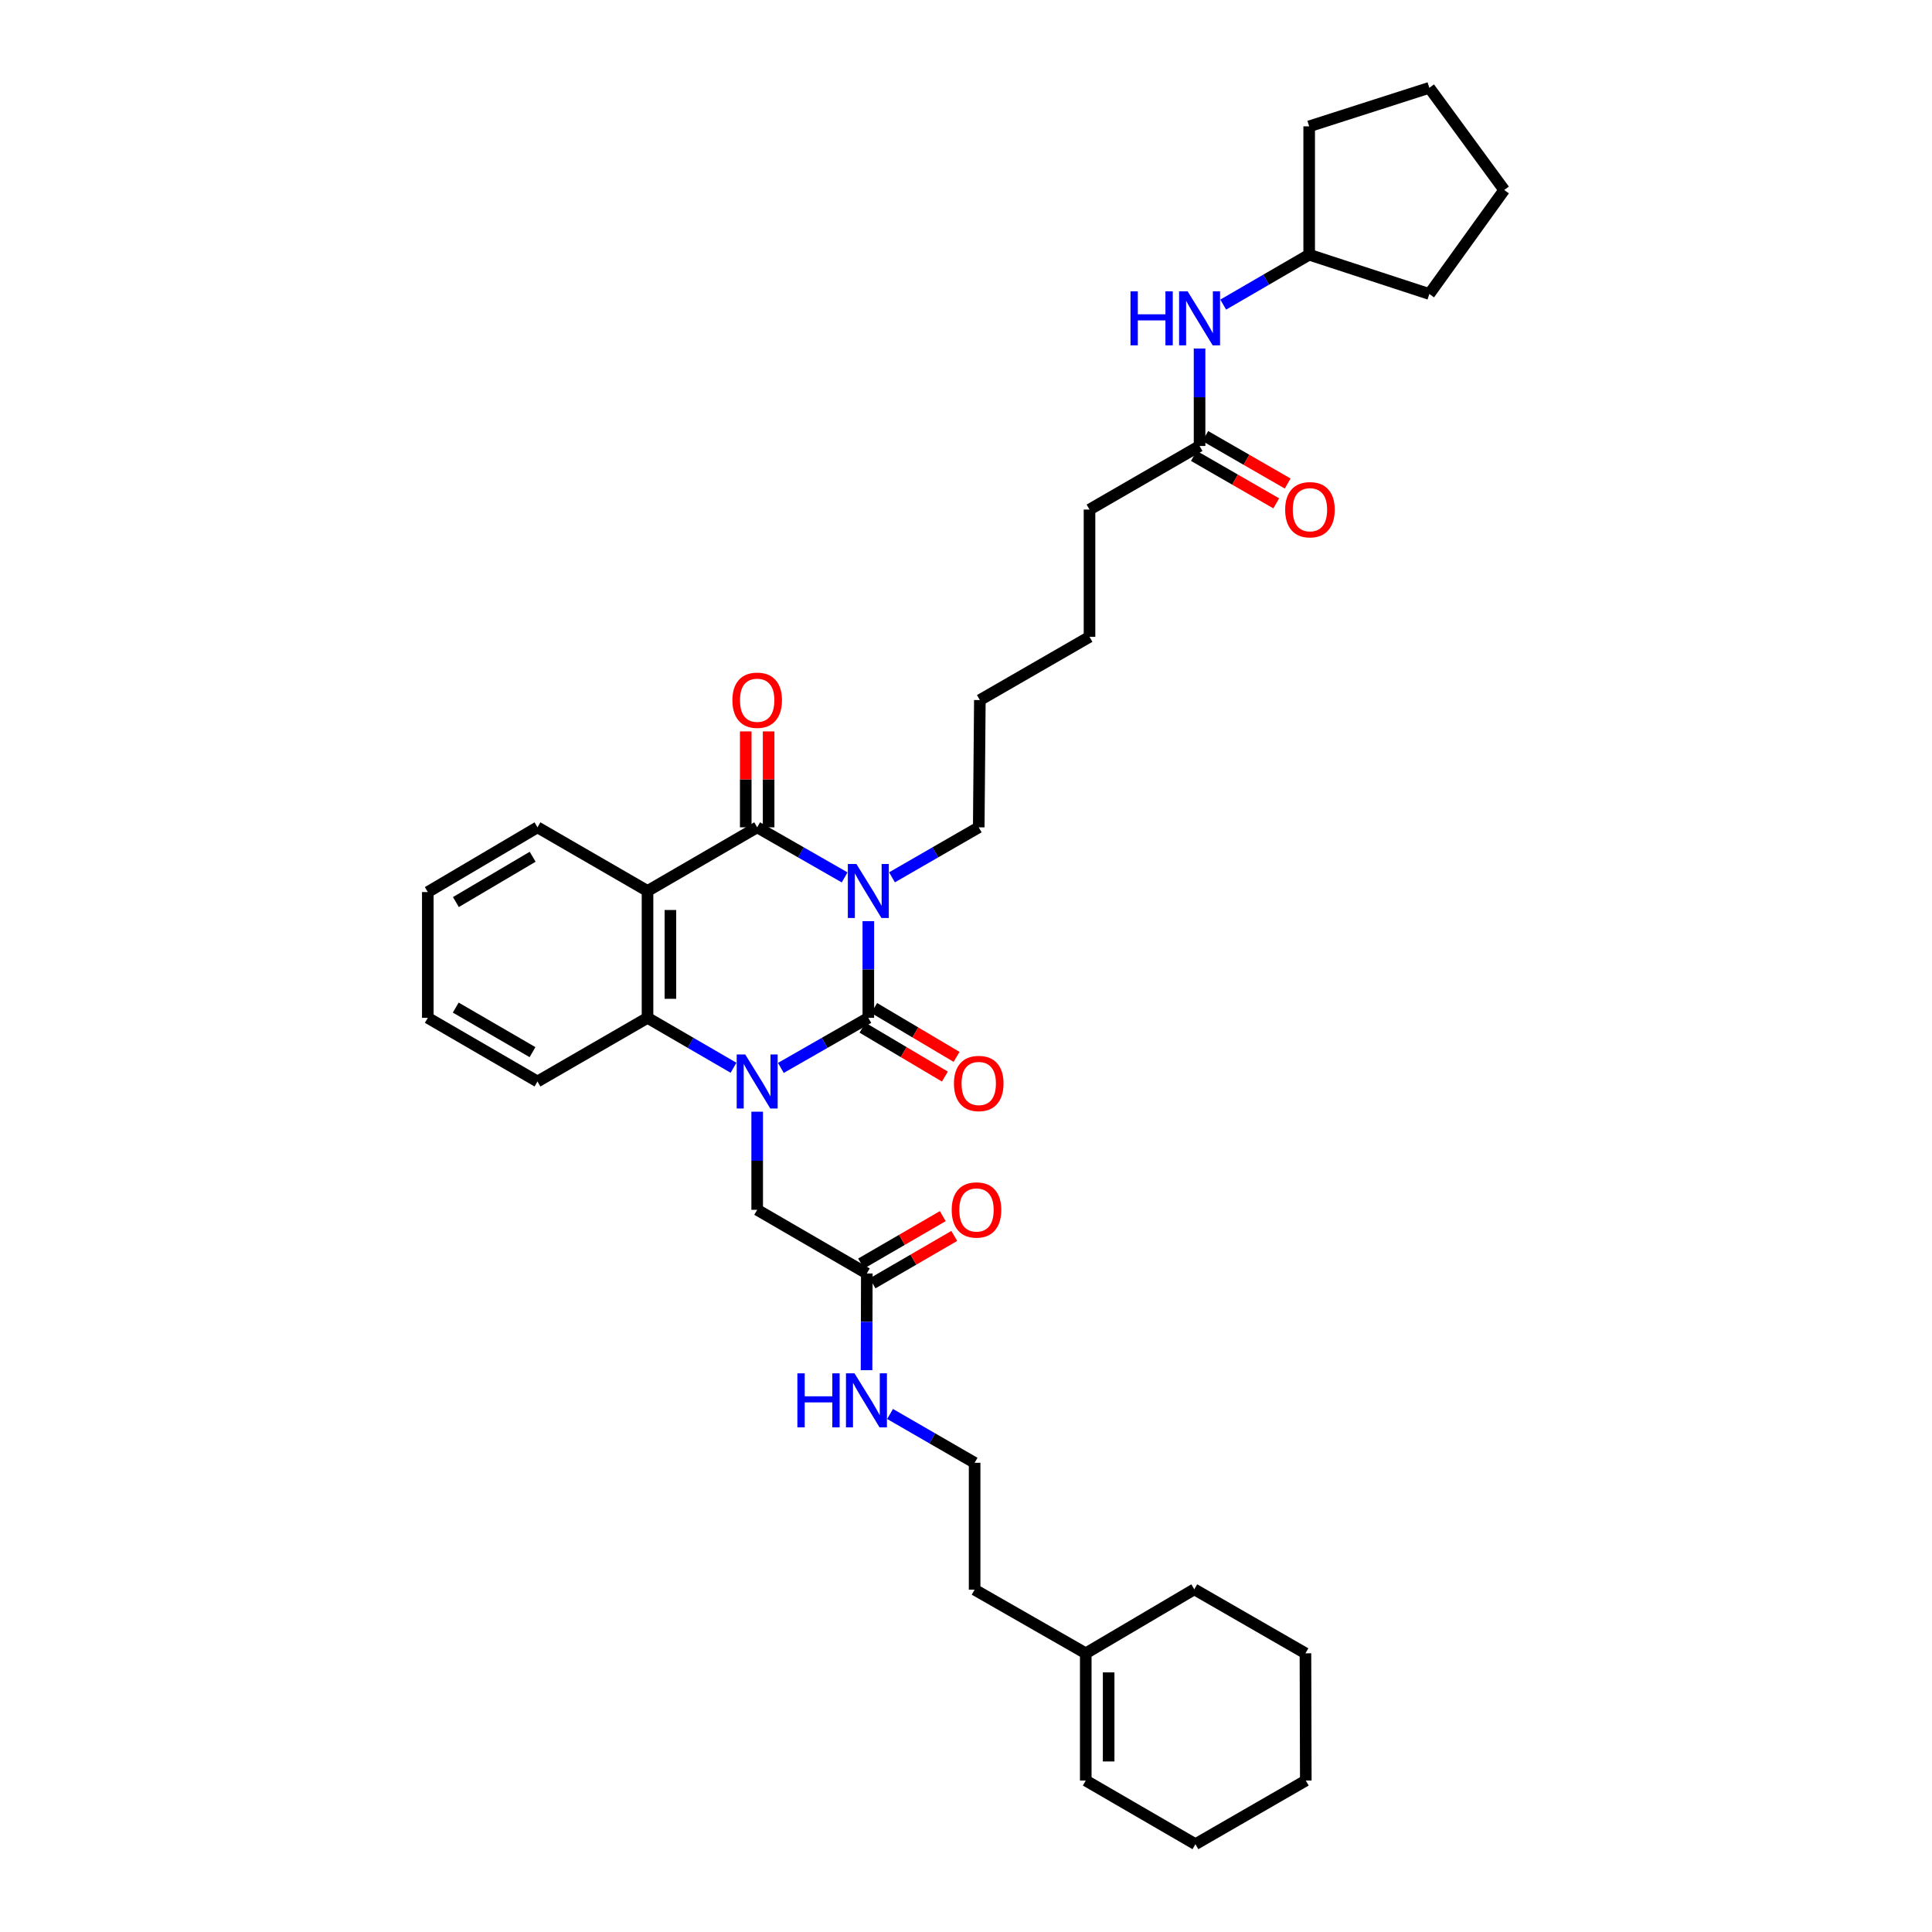 <?xml version='1.0' encoding='iso-8859-1'?>
<svg version='1.1' baseProfile='full'
              xmlns='http://www.w3.org/2000/svg'
                      xmlns:rdkit='http://www.rdkit.org/xml'
                      xmlns:xlink='http://www.w3.org/1999/xlink'
                  xml:space='preserve'
width='1000px' height='1000px' viewBox='0 0 1000 1000'>
<!-- END OF HEADER -->
<rect style='opacity:1.0;fill:#FFFFFF;stroke:none' width='1000' height='1000' x='0' y='0'> </rect>
<path class='bond-0' d='M 449.445,476.782 L 449.445,501.808' style='fill:none;fill-rule:evenodd;stroke:#0000FF;stroke-width:6px;stroke-linecap:butt;stroke-linejoin:miter;stroke-opacity:1' />
<path class='bond-0' d='M 449.445,501.808 L 449.445,526.834' style='fill:none;fill-rule:evenodd;stroke:#000000;stroke-width:6px;stroke-linecap:butt;stroke-linejoin:miter;stroke-opacity:1' />
<path class='bond-2' d='M 437.187,454.146 L 414.551,441.185' style='fill:none;fill-rule:evenodd;stroke:#0000FF;stroke-width:6px;stroke-linecap:butt;stroke-linejoin:miter;stroke-opacity:1' />
<path class='bond-2' d='M 414.551,441.185 L 391.916,428.224' style='fill:none;fill-rule:evenodd;stroke:#000000;stroke-width:6px;stroke-linecap:butt;stroke-linejoin:miter;stroke-opacity:1' />
<path class='bond-14' d='M 461.695,454.104 L 484.144,441.164' style='fill:none;fill-rule:evenodd;stroke:#0000FF;stroke-width:6px;stroke-linecap:butt;stroke-linejoin:miter;stroke-opacity:1' />
<path class='bond-14' d='M 484.144,441.164 L 506.593,428.224' style='fill:none;fill-rule:evenodd;stroke:#000000;stroke-width:6px;stroke-linecap:butt;stroke-linejoin:miter;stroke-opacity:1' />
<path class='bond-1' d='M 449.445,526.834 L 426.809,539.794' style='fill:none;fill-rule:evenodd;stroke:#000000;stroke-width:6px;stroke-linecap:butt;stroke-linejoin:miter;stroke-opacity:1' />
<path class='bond-1' d='M 426.809,539.794 L 404.173,552.755' style='fill:none;fill-rule:evenodd;stroke:#0000FF;stroke-width:6px;stroke-linecap:butt;stroke-linejoin:miter;stroke-opacity:1' />
<path class='bond-6' d='M 446.424,531.927 L 467.752,544.577' style='fill:none;fill-rule:evenodd;stroke:#000000;stroke-width:6px;stroke-linecap:butt;stroke-linejoin:miter;stroke-opacity:1' />
<path class='bond-6' d='M 467.752,544.577 L 489.08,557.226' style='fill:none;fill-rule:evenodd;stroke:#FF0000;stroke-width:6px;stroke-linecap:butt;stroke-linejoin:miter;stroke-opacity:1' />
<path class='bond-6' d='M 452.466,521.74 L 473.794,534.389' style='fill:none;fill-rule:evenodd;stroke:#000000;stroke-width:6px;stroke-linecap:butt;stroke-linejoin:miter;stroke-opacity:1' />
<path class='bond-6' d='M 473.794,534.389 L 495.122,547.039' style='fill:none;fill-rule:evenodd;stroke:#FF0000;stroke-width:6px;stroke-linecap:butt;stroke-linejoin:miter;stroke-opacity:1' />
<path class='bond-5' d='M 391.916,575.41 L 391.916,600.801' style='fill:none;fill-rule:evenodd;stroke:#0000FF;stroke-width:6px;stroke-linecap:butt;stroke-linejoin:miter;stroke-opacity:1' />
<path class='bond-5' d='M 391.916,600.801 L 391.916,626.193' style='fill:none;fill-rule:evenodd;stroke:#000000;stroke-width:6px;stroke-linecap:butt;stroke-linejoin:miter;stroke-opacity:1' />
<path class='bond-35' d='M 379.674,552.669 L 357.415,539.752' style='fill:none;fill-rule:evenodd;stroke:#0000FF;stroke-width:6px;stroke-linecap:butt;stroke-linejoin:miter;stroke-opacity:1' />
<path class='bond-35' d='M 357.415,539.752 L 335.156,526.834' style='fill:none;fill-rule:evenodd;stroke:#000000;stroke-width:6px;stroke-linecap:butt;stroke-linejoin:miter;stroke-opacity:1' />
<path class='bond-3' d='M 391.916,428.224 L 335.156,461.164' style='fill:none;fill-rule:evenodd;stroke:#000000;stroke-width:6px;stroke-linecap:butt;stroke-linejoin:miter;stroke-opacity:1' />
<path class='bond-8' d='M 397.838,428.224 L 397.838,403.399' style='fill:none;fill-rule:evenodd;stroke:#000000;stroke-width:6px;stroke-linecap:butt;stroke-linejoin:miter;stroke-opacity:1' />
<path class='bond-8' d='M 397.838,403.399 L 397.838,378.573' style='fill:none;fill-rule:evenodd;stroke:#FF0000;stroke-width:6px;stroke-linecap:butt;stroke-linejoin:miter;stroke-opacity:1' />
<path class='bond-8' d='M 385.994,428.224 L 385.994,403.399' style='fill:none;fill-rule:evenodd;stroke:#000000;stroke-width:6px;stroke-linecap:butt;stroke-linejoin:miter;stroke-opacity:1' />
<path class='bond-8' d='M 385.994,403.399 L 385.994,378.573' style='fill:none;fill-rule:evenodd;stroke:#FF0000;stroke-width:6px;stroke-linecap:butt;stroke-linejoin:miter;stroke-opacity:1' />
<path class='bond-4' d='M 335.156,461.164 L 335.156,526.834' style='fill:none;fill-rule:evenodd;stroke:#000000;stroke-width:6px;stroke-linecap:butt;stroke-linejoin:miter;stroke-opacity:1' />
<path class='bond-4' d='M 347,471.015 L 347,516.983' style='fill:none;fill-rule:evenodd;stroke:#000000;stroke-width:6px;stroke-linecap:butt;stroke-linejoin:miter;stroke-opacity:1' />
<path class='bond-17' d='M 335.156,461.164 L 278.199,428.224' style='fill:none;fill-rule:evenodd;stroke:#000000;stroke-width:6px;stroke-linecap:butt;stroke-linejoin:miter;stroke-opacity:1' />
<path class='bond-18' d='M 335.156,526.834 L 278.199,559.773' style='fill:none;fill-rule:evenodd;stroke:#000000;stroke-width:6px;stroke-linecap:butt;stroke-linejoin:miter;stroke-opacity:1' />
<path class='bond-7' d='M 391.916,626.193 L 448.662,659.133' style='fill:none;fill-rule:evenodd;stroke:#000000;stroke-width:6px;stroke-linecap:butt;stroke-linejoin:miter;stroke-opacity:1' />
<path class='bond-12' d='M 451.634,664.255 L 472.782,651.984' style='fill:none;fill-rule:evenodd;stroke:#000000;stroke-width:6px;stroke-linecap:butt;stroke-linejoin:miter;stroke-opacity:1' />
<path class='bond-12' d='M 472.782,651.984 L 493.929,639.713' style='fill:none;fill-rule:evenodd;stroke:#FF0000;stroke-width:6px;stroke-linecap:butt;stroke-linejoin:miter;stroke-opacity:1' />
<path class='bond-12' d='M 445.69,654.011 L 466.837,641.739' style='fill:none;fill-rule:evenodd;stroke:#000000;stroke-width:6px;stroke-linecap:butt;stroke-linejoin:miter;stroke-opacity:1' />
<path class='bond-12' d='M 466.837,641.739 L 487.984,629.468' style='fill:none;fill-rule:evenodd;stroke:#FF0000;stroke-width:6px;stroke-linecap:butt;stroke-linejoin:miter;stroke-opacity:1' />
<path class='bond-16' d='M 448.662,659.133 L 448.592,684.165' style='fill:none;fill-rule:evenodd;stroke:#000000;stroke-width:6px;stroke-linecap:butt;stroke-linejoin:miter;stroke-opacity:1' />
<path class='bond-16' d='M 448.592,684.165 L 448.522,709.197' style='fill:none;fill-rule:evenodd;stroke:#0000FF;stroke-width:6px;stroke-linecap:butt;stroke-linejoin:miter;stroke-opacity:1' />
<path class='bond-9' d='M 620.896,230.835 L 563.932,263.749' style='fill:none;fill-rule:evenodd;stroke:#000000;stroke-width:6px;stroke-linecap:butt;stroke-linejoin:miter;stroke-opacity:1' />
<path class='bond-10' d='M 620.896,230.835 L 620.896,205.617' style='fill:none;fill-rule:evenodd;stroke:#000000;stroke-width:6px;stroke-linecap:butt;stroke-linejoin:miter;stroke-opacity:1' />
<path class='bond-10' d='M 620.896,205.617 L 620.896,180.399' style='fill:none;fill-rule:evenodd;stroke:#0000FF;stroke-width:6px;stroke-linecap:butt;stroke-linejoin:miter;stroke-opacity:1' />
<path class='bond-13' d='M 617.939,235.967 L 639.264,248.252' style='fill:none;fill-rule:evenodd;stroke:#000000;stroke-width:6px;stroke-linecap:butt;stroke-linejoin:miter;stroke-opacity:1' />
<path class='bond-13' d='M 639.264,248.252 L 660.588,260.538' style='fill:none;fill-rule:evenodd;stroke:#FF0000;stroke-width:6px;stroke-linecap:butt;stroke-linejoin:miter;stroke-opacity:1' />
<path class='bond-13' d='M 623.852,225.704 L 645.177,237.99' style='fill:none;fill-rule:evenodd;stroke:#000000;stroke-width:6px;stroke-linecap:butt;stroke-linejoin:miter;stroke-opacity:1' />
<path class='bond-13' d='M 645.177,237.99 L 666.501,250.275' style='fill:none;fill-rule:evenodd;stroke:#FF0000;stroke-width:6px;stroke-linecap:butt;stroke-linejoin:miter;stroke-opacity:1' />
<path class='bond-19' d='M 633.136,157.664 L 655.383,144.748' style='fill:none;fill-rule:evenodd;stroke:#0000FF;stroke-width:6px;stroke-linecap:butt;stroke-linejoin:miter;stroke-opacity:1' />
<path class='bond-19' d='M 655.383,144.748 L 677.629,131.831' style='fill:none;fill-rule:evenodd;stroke:#000000;stroke-width:6px;stroke-linecap:butt;stroke-linejoin:miter;stroke-opacity:1' />
<path class='bond-11' d='M 561.991,855.752 L 504.461,822.812' style='fill:none;fill-rule:evenodd;stroke:#000000;stroke-width:6px;stroke-linecap:butt;stroke-linejoin:miter;stroke-opacity:1' />
<path class='bond-15' d='M 561.991,855.752 L 561.991,921.606' style='fill:none;fill-rule:evenodd;stroke:#000000;stroke-width:6px;stroke-linecap:butt;stroke-linejoin:miter;stroke-opacity:1' />
<path class='bond-15' d='M 573.835,865.63 L 573.835,911.728' style='fill:none;fill-rule:evenodd;stroke:#000000;stroke-width:6px;stroke-linecap:butt;stroke-linejoin:miter;stroke-opacity:1' />
<path class='bond-23' d='M 561.991,855.752 L 618.165,822.628' style='fill:none;fill-rule:evenodd;stroke:#000000;stroke-width:6px;stroke-linecap:butt;stroke-linejoin:miter;stroke-opacity:1' />
<path class='bond-25' d='M 506.593,428.224 L 507.172,362.358' style='fill:none;fill-rule:evenodd;stroke:#000000;stroke-width:6px;stroke-linecap:butt;stroke-linejoin:miter;stroke-opacity:1' />
<path class='bond-24' d='M 561.991,921.606 L 618.751,954.545' style='fill:none;fill-rule:evenodd;stroke:#000000;stroke-width:6px;stroke-linecap:butt;stroke-linejoin:miter;stroke-opacity:1' />
<path class='bond-20' d='M 460.695,731.87 L 482.578,744.506' style='fill:none;fill-rule:evenodd;stroke:#0000FF;stroke-width:6px;stroke-linecap:butt;stroke-linejoin:miter;stroke-opacity:1' />
<path class='bond-20' d='M 482.578,744.506 L 504.461,757.143' style='fill:none;fill-rule:evenodd;stroke:#000000;stroke-width:6px;stroke-linecap:butt;stroke-linejoin:miter;stroke-opacity:1' />
<path class='bond-29' d='M 278.199,428.224 L 221.432,461.73' style='fill:none;fill-rule:evenodd;stroke:#000000;stroke-width:6px;stroke-linecap:butt;stroke-linejoin:miter;stroke-opacity:1' />
<path class='bond-29' d='M 275.704,443.45 L 235.968,466.904' style='fill:none;fill-rule:evenodd;stroke:#000000;stroke-width:6px;stroke-linecap:butt;stroke-linejoin:miter;stroke-opacity:1' />
<path class='bond-36' d='M 278.199,559.773 L 221.432,526.834' style='fill:none;fill-rule:evenodd;stroke:#000000;stroke-width:6px;stroke-linecap:butt;stroke-linejoin:miter;stroke-opacity:1' />
<path class='bond-36' d='M 275.628,544.588 L 235.892,521.53' style='fill:none;fill-rule:evenodd;stroke:#000000;stroke-width:6px;stroke-linecap:butt;stroke-linejoin:miter;stroke-opacity:1' />
<path class='bond-26' d='M 677.629,131.831 L 677.629,65.399' style='fill:none;fill-rule:evenodd;stroke:#000000;stroke-width:6px;stroke-linecap:butt;stroke-linejoin:miter;stroke-opacity:1' />
<path class='bond-27' d='M 677.629,131.831 L 739.818,152.17' style='fill:none;fill-rule:evenodd;stroke:#000000;stroke-width:6px;stroke-linecap:butt;stroke-linejoin:miter;stroke-opacity:1' />
<path class='bond-21' d='M 504.461,757.143 L 504.461,822.812' style='fill:none;fill-rule:evenodd;stroke:#000000;stroke-width:6px;stroke-linecap:butt;stroke-linejoin:miter;stroke-opacity:1' />
<path class='bond-22' d='M 563.932,263.749 L 563.932,329.629' style='fill:none;fill-rule:evenodd;stroke:#000000;stroke-width:6px;stroke-linecap:butt;stroke-linejoin:miter;stroke-opacity:1' />
<path class='bond-31' d='M 618.165,822.628 L 675.695,855.752' style='fill:none;fill-rule:evenodd;stroke:#000000;stroke-width:6px;stroke-linecap:butt;stroke-linejoin:miter;stroke-opacity:1' />
<path class='bond-38' d='M 618.751,954.545 L 675.879,921.606' style='fill:none;fill-rule:evenodd;stroke:#000000;stroke-width:6px;stroke-linecap:butt;stroke-linejoin:miter;stroke-opacity:1' />
<path class='bond-28' d='M 507.172,362.358 L 563.932,329.629' style='fill:none;fill-rule:evenodd;stroke:#000000;stroke-width:6px;stroke-linecap:butt;stroke-linejoin:miter;stroke-opacity:1' />
<path class='bond-33' d='M 677.629,65.399 L 739.818,45.455' style='fill:none;fill-rule:evenodd;stroke:#000000;stroke-width:6px;stroke-linecap:butt;stroke-linejoin:miter;stroke-opacity:1' />
<path class='bond-34' d='M 739.818,152.17 L 778.568,98.339' style='fill:none;fill-rule:evenodd;stroke:#000000;stroke-width:6px;stroke-linecap:butt;stroke-linejoin:miter;stroke-opacity:1' />
<path class='bond-30' d='M 221.432,461.73 L 221.432,526.834' style='fill:none;fill-rule:evenodd;stroke:#000000;stroke-width:6px;stroke-linecap:butt;stroke-linejoin:miter;stroke-opacity:1' />
<path class='bond-32' d='M 675.695,855.752 L 675.879,921.606' style='fill:none;fill-rule:evenodd;stroke:#000000;stroke-width:6px;stroke-linecap:butt;stroke-linejoin:miter;stroke-opacity:1' />
<path class='bond-37' d='M 739.818,45.455 L 778.568,98.339' style='fill:none;fill-rule:evenodd;stroke:#000000;stroke-width:6px;stroke-linecap:butt;stroke-linejoin:miter;stroke-opacity:1' />
<path  class='atom-0' d='M 443.267 447.188
L 452.426 461.993
Q 453.334 463.454, 454.795 466.099
Q 456.256 468.745, 456.335 468.903
L 456.335 447.188
L 460.046 447.188
L 460.046 475.14
L 456.216 475.14
L 446.385 458.953
Q 445.241 457.058, 444.017 454.887
Q 442.832 452.716, 442.477 452.044
L 442.477 475.14
L 438.845 475.14
L 438.845 447.188
L 443.267 447.188
' fill='#0000FF'/>
<path  class='atom-2' d='M 385.737 545.797
L 394.896 560.603
Q 395.804 562.063, 397.265 564.709
Q 398.726 567.354, 398.805 567.512
L 398.805 545.797
L 402.516 545.797
L 402.516 573.75
L 398.686 573.75
L 388.856 557.563
Q 387.711 555.667, 386.487 553.496
Q 385.303 551.325, 384.947 550.653
L 384.947 573.75
L 381.315 573.75
L 381.315 545.797
L 385.737 545.797
' fill='#0000FF'/>
<path  class='atom-7' d='M 493.762 560.807
Q 493.762 554.095, 497.078 550.344
Q 500.395 546.594, 506.593 546.594
Q 512.792 546.594, 516.108 550.344
Q 519.424 554.095, 519.424 560.807
Q 519.424 567.597, 516.069 571.466
Q 512.713 575.296, 506.593 575.296
Q 500.434 575.296, 497.078 571.466
Q 493.762 567.637, 493.762 560.807
M 506.593 572.137
Q 510.857 572.137, 513.147 569.295
Q 515.476 566.413, 515.476 560.807
Q 515.476 555.319, 513.147 552.555
Q 510.857 549.752, 506.593 549.752
Q 502.329 549.752, 500 552.516
Q 497.71 555.279, 497.71 560.807
Q 497.71 566.452, 500 569.295
Q 502.329 572.137, 506.593 572.137
' fill='#FF0000'/>
<path  class='atom-9' d='M 379.084 362.437
Q 379.084 355.725, 382.401 351.974
Q 385.717 348.224, 391.916 348.224
Q 398.114 348.224, 401.43 351.974
Q 404.747 355.725, 404.747 362.437
Q 404.747 369.227, 401.391 373.097
Q 398.035 376.926, 391.916 376.926
Q 385.757 376.926, 382.401 373.097
Q 379.084 369.267, 379.084 362.437
M 391.916 373.768
Q 396.179 373.768, 398.469 370.925
Q 400.799 368.043, 400.799 362.437
Q 400.799 356.949, 398.469 354.185
Q 396.179 351.382, 391.916 351.382
Q 387.652 351.382, 385.322 354.146
Q 383.032 356.91, 383.032 362.437
Q 383.032 368.083, 385.322 370.925
Q 387.652 373.768, 391.916 373.768
' fill='#FF0000'/>
<path  class='atom-11' d='M 585.146 150.795
L 588.936 150.795
L 588.936 162.679
L 603.228 162.679
L 603.228 150.795
L 607.018 150.795
L 607.018 178.747
L 603.228 178.747
L 603.228 165.837
L 588.936 165.837
L 588.936 178.747
L 585.146 178.747
L 585.146 150.795
' fill='#0000FF'/>
<path  class='atom-11' d='M 614.717 150.795
L 623.877 165.6
Q 624.785 167.061, 626.245 169.706
Q 627.706 172.351, 627.785 172.509
L 627.785 150.795
L 631.496 150.795
L 631.496 178.747
L 627.667 178.747
L 617.836 162.56
Q 616.691 160.665, 615.467 158.494
Q 614.283 156.322, 613.928 155.651
L 613.928 178.747
L 610.295 178.747
L 610.295 150.795
L 614.717 150.795
' fill='#0000FF'/>
<path  class='atom-13' d='M 492.597 626.272
Q 492.597 619.56, 495.914 615.809
Q 499.23 612.059, 505.429 612.059
Q 511.627 612.059, 514.943 615.809
Q 518.26 619.56, 518.26 626.272
Q 518.26 633.062, 514.904 636.931
Q 511.548 640.761, 505.429 640.761
Q 499.27 640.761, 495.914 636.931
Q 492.597 633.102, 492.597 626.272
M 505.429 637.603
Q 509.692 637.603, 511.982 634.76
Q 514.312 631.878, 514.312 626.272
Q 514.312 620.784, 511.982 618.02
Q 509.692 615.217, 505.429 615.217
Q 501.165 615.217, 498.835 617.981
Q 496.545 620.744, 496.545 626.272
Q 496.545 631.917, 498.835 634.76
Q 501.165 637.603, 505.429 637.603
' fill='#FF0000'/>
<path  class='atom-14' d='M 665.193 263.828
Q 665.193 257.116, 668.509 253.365
Q 671.826 249.615, 678.024 249.615
Q 684.223 249.615, 687.539 253.365
Q 690.855 257.116, 690.855 263.828
Q 690.855 270.618, 687.499 274.487
Q 684.144 278.317, 678.024 278.317
Q 671.865 278.317, 668.509 274.487
Q 665.193 270.658, 665.193 263.828
M 678.024 275.159
Q 682.288 275.159, 684.578 272.316
Q 686.907 269.434, 686.907 263.828
Q 686.907 258.34, 684.578 255.576
Q 682.288 252.773, 678.024 252.773
Q 673.76 252.773, 671.431 255.537
Q 669.141 258.3, 669.141 263.828
Q 669.141 269.473, 671.431 272.316
Q 673.76 275.159, 678.024 275.159
' fill='#FF0000'/>
<path  class='atom-17' d='M 412.728 710.839
L 416.519 710.839
L 416.519 722.723
L 430.81 722.723
L 430.81 710.839
L 434.601 710.839
L 434.601 738.791
L 430.81 738.791
L 430.81 725.881
L 416.519 725.881
L 416.519 738.791
L 412.728 738.791
L 412.728 710.839
' fill='#0000FF'/>
<path  class='atom-17' d='M 442.299 710.839
L 451.459 725.644
Q 452.367 727.105, 453.828 729.75
Q 455.288 732.395, 455.367 732.553
L 455.367 710.839
L 459.078 710.839
L 459.078 738.791
L 455.249 738.791
L 445.418 722.604
Q 444.273 720.709, 443.049 718.538
Q 441.865 716.366, 441.51 715.695
L 441.51 738.791
L 437.877 738.791
L 437.877 710.839
L 442.299 710.839
' fill='#0000FF'/>
</svg>
